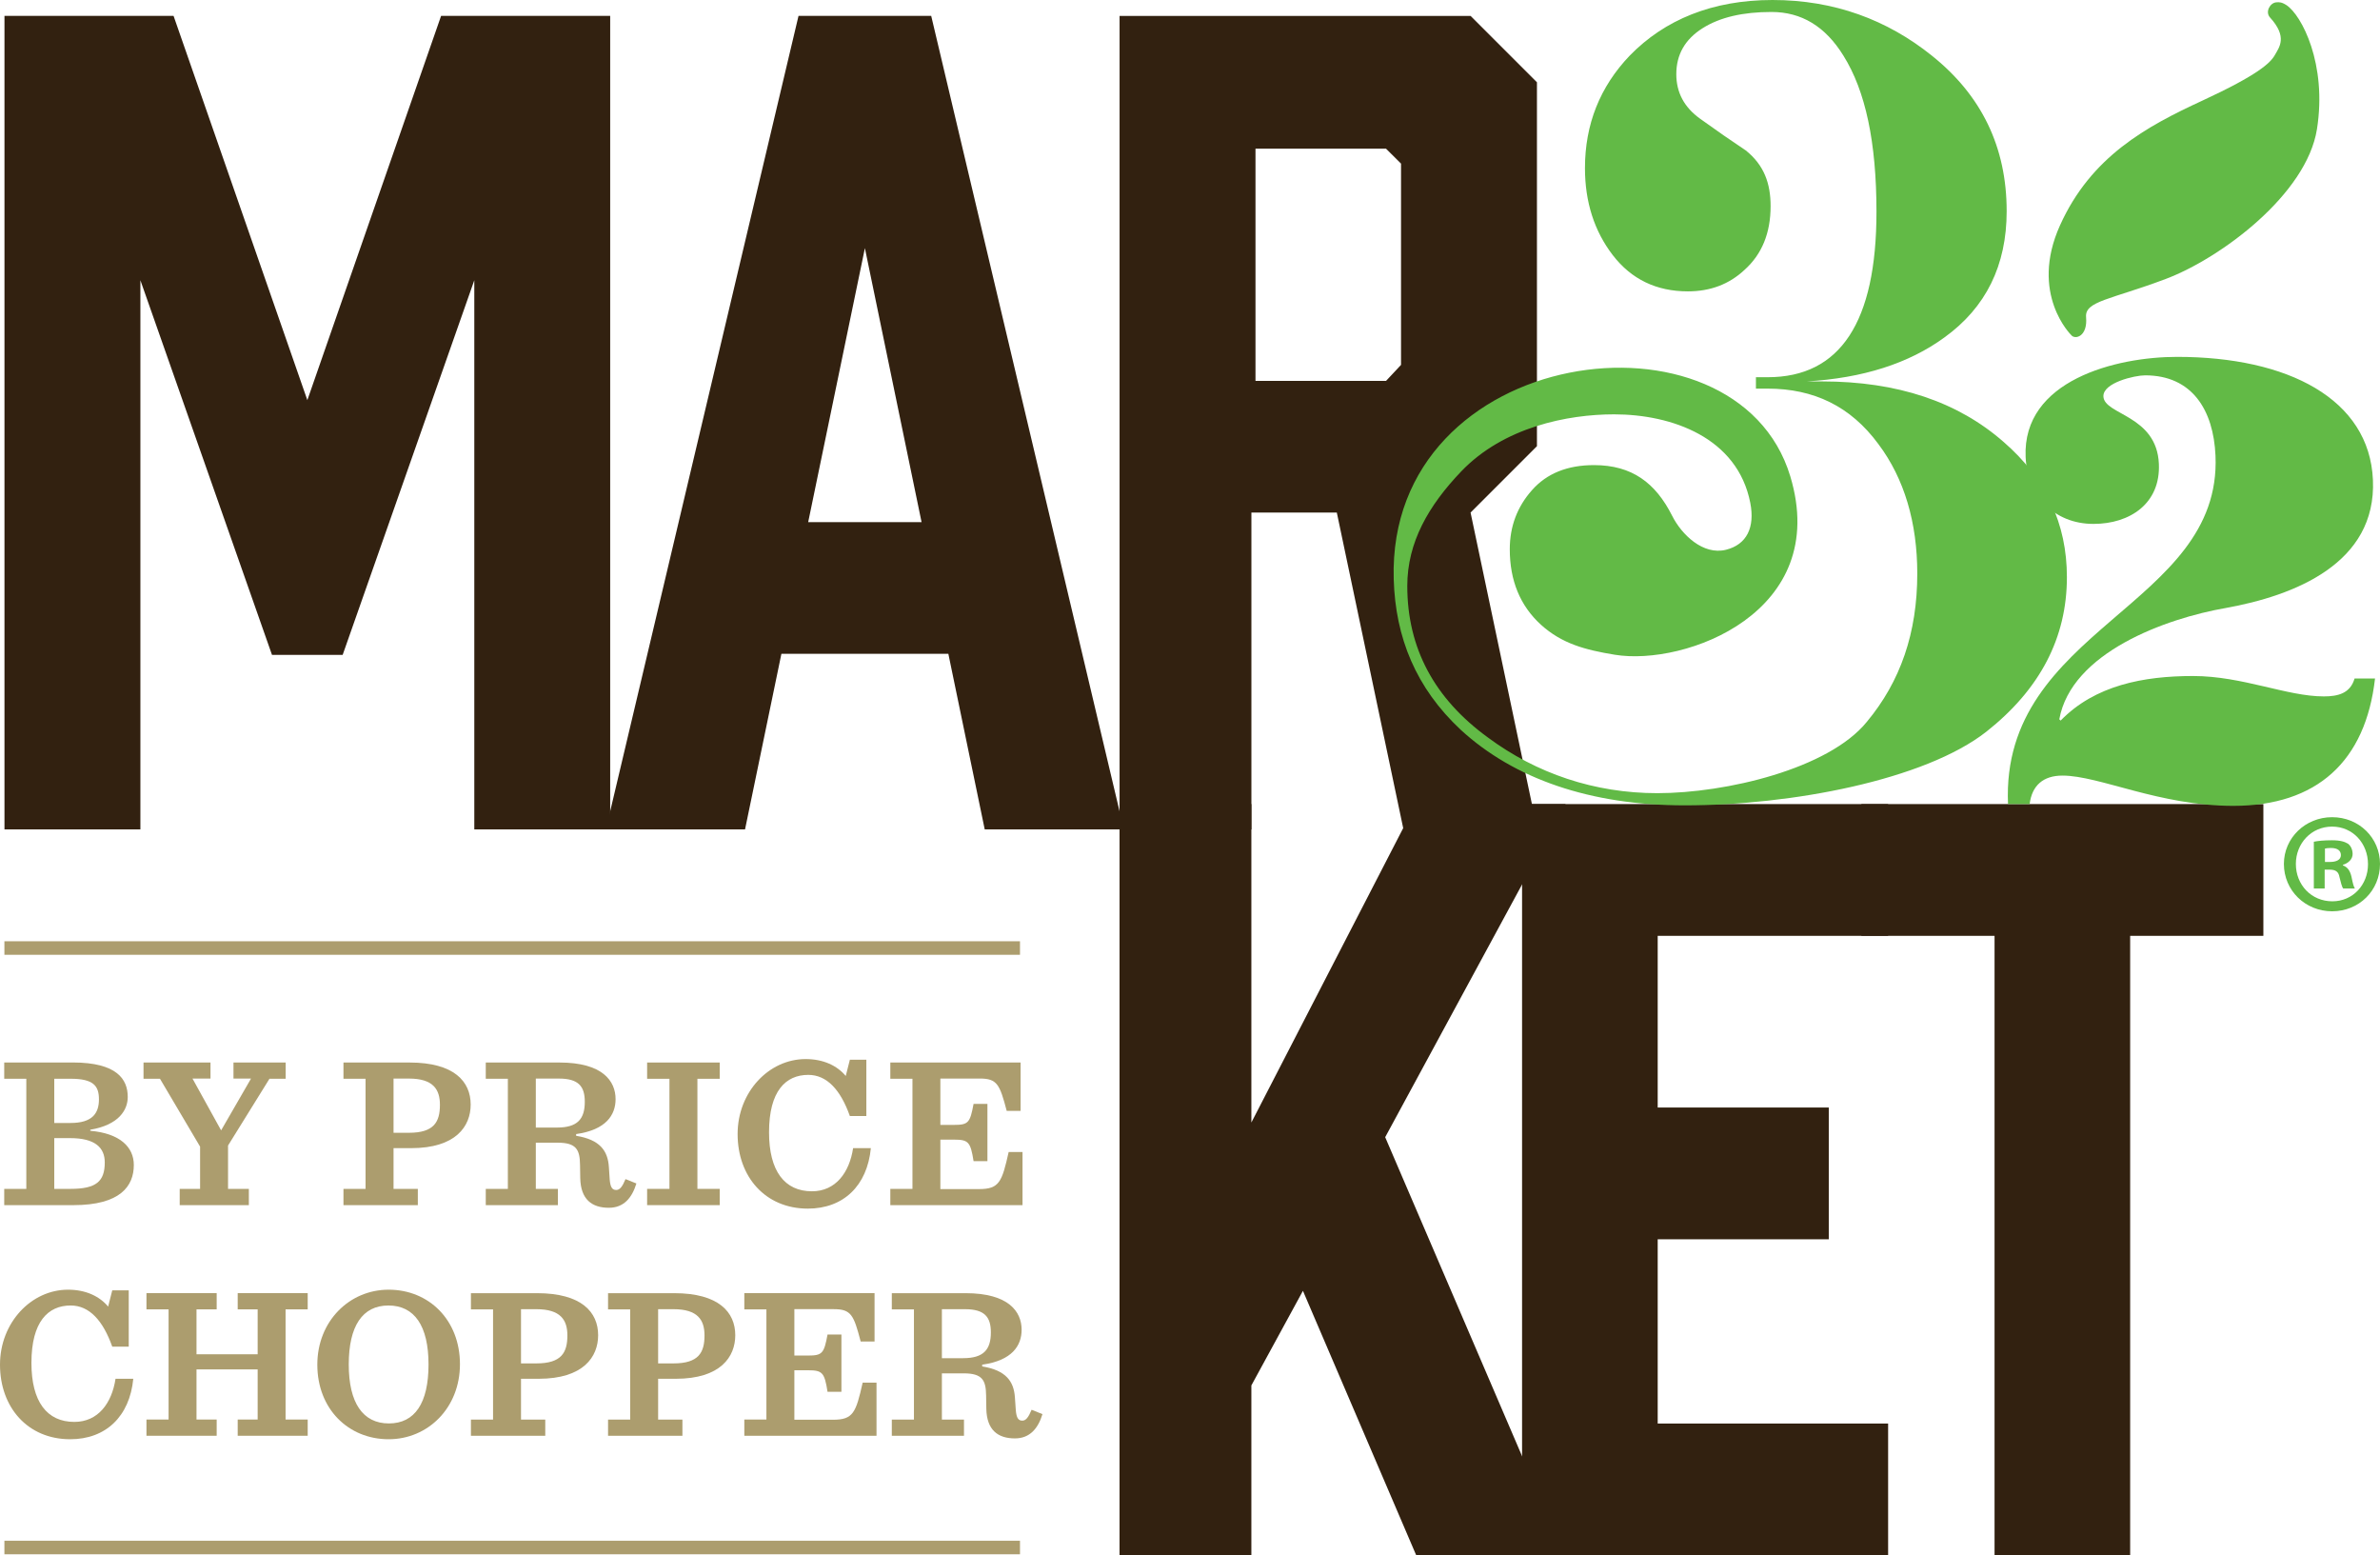 <?xml version="1.0" encoding="UTF-8"?> <svg xmlns="http://www.w3.org/2000/svg" xmlns:xlink="http://www.w3.org/1999/xlink" version="1.1" id="Layer_1" x="0px" y="0px" viewBox="0 0 67.014 43.782" xml:space="preserve"> <polygon fill="#322110" points="9.648,18.436 7.659,18.436 3.953,7.889 3.953,23.348 0.126,23.348 0.126,0.447 4.887,0.447 8.654,11.264 12.42,0.447 17.181,0.447 17.181,23.348 13.355,23.348 13.355,7.889 "></polygon> <path fill="#322110" d="M26.703,18.405h-4.701l-1.024,4.943h-3.918l5.424-22.901h3.736 l5.424,22.901h-3.917L26.703,18.405z M25.949,14.699l-1.596-7.714l-1.597,7.714 H25.949z"></path> <path fill="#322110" d="M31.524,23.349V0.448h9.883l1.869,1.868v10.244l-1.869,1.869 l1.878,8.92h-3.767l-1.877-8.92h-2.405v8.92H31.524z M39.027,10.722L39.449,10.271 V4.606l-0.422-0.42h-3.676v6.536H39.027z"></path> <polygon fill="#322110" points="39.859,22.635 35.235,31.599 35.235,22.635 31.523,22.635 31.523,43.782 35.235,43.782 35.235,39 36.687,36.337 39.877,43.782 44.055,43.782 39.003,32.012 44.083,22.635 "></polygon> <polygon fill="#322110" points="42.857,22.635 42.857,43.782 53.164,43.782 53.164,40.073 46.676,40.073 46.676,34.886 51.493,34.886 51.493,31.177 46.676,31.177 46.676,26.344 53.164,26.344 53.164,22.635 "></polygon> <polygon fill="#322110" points="52.411,22.635 52.411,26.344 56.161,26.344 56.161,43.782 59.979,43.782 59.979,26.344 63.73,26.344 63.73,22.635 "></polygon> <g> <path fill="#AC9D6E" d="M0.119,33.467h0.622v-3.1h-0.622v-0.458H2.047 c1.251,0,1.55,0.476,1.55,0.971c0,0.36-0.244,0.786-1.055,0.922v0.03 c0.835,0.073,1.226,0.457,1.226,0.963c0,0.593-0.378,1.13-1.703,1.13H0.119 V33.467z M1.986,31.612c0.61,0,0.8-0.269,0.8-0.665 c0-0.378-0.153-0.58-0.794-0.58H1.528v1.245H1.986z M1.986,33.467 c0.72,0,0.964-0.207,0.964-0.745c0-0.408-0.262-0.684-0.976-0.684H1.528v1.429 H1.986z"></path> <polygon fill="#AC9D6E" points="7.068,30.362 6.574,30.362 6.574,29.91 8.044,29.91 8.044,30.368 7.587,30.368 6.421,32.247 6.421,33.468 7.007,33.468 7.007,33.925 5.06,33.925 5.06,33.468 5.634,33.468 5.634,32.278 4.505,30.368 4.041,30.368 4.041,29.91 5.927,29.91 5.927,30.362 5.42,30.362 6.226,31.82 "></polygon> <path fill="#AC9D6E" d="M9.671,33.468h0.622v-3.1h-0.622v-0.458h1.861 c1.257,0,1.721,0.537,1.721,1.184c0,0.61-0.415,1.227-1.678,1.227h-0.494v1.147 h0.684v0.458H9.671V33.468z M11.514,31.888c0.708,0,0.873-0.306,0.873-0.788 c0-0.433-0.189-0.738-0.873-0.738h-0.433v1.526H11.514z"></path> <path fill="#AC9D6E" d="M15.087,33.468h0.622v0.457H13.678v-0.457h0.622v-3.1h-0.622v-0.458 h2.074c1.221,0,1.581,0.525,1.581,1.031c0,0.446-0.269,0.866-1.111,0.983v0.049 c0.677,0.109,0.891,0.427,0.922,0.872l0.024,0.361 c0.018,0.219,0.073,0.292,0.183,0.292c0.098,0,0.171-0.086,0.262-0.306 l0.306,0.123c-0.123,0.403-0.354,0.684-0.775,0.684 c-0.482,0-0.794-0.239-0.806-0.837l-0.006-0.372 c-0.006-0.427-0.104-0.623-0.629-0.623h-0.616V33.468z M15.685,31.741 c0.58,0,0.781-0.244,0.781-0.726c0-0.427-0.17-0.653-0.726-0.653h-0.653v1.379 H15.685z"></path> <polygon fill="#AC9D6E" points="18.221,33.467 18.85,33.467 18.85,30.368 18.221,30.368 18.221,29.91 20.265,29.91 20.265,30.368 19.637,30.368 19.637,33.467 20.265,33.467 20.265,33.925 18.221,33.925 "></polygon> <path fill="#AC9D6E" d="M20.769,31.924c0-1.183,0.879-2.111,1.916-2.111 c0.495,0,0.885,0.183,1.129,0.476l0.116-0.458h0.464v1.586h-0.464 c-0.262-0.738-0.647-1.159-1.171-1.159c-0.635,0-1.105,0.452-1.105,1.617 c0,1.092,0.439,1.66,1.208,1.66c0.671,0,1.056-0.532,1.159-1.215h0.5 c-0.103,1.062-0.774,1.703-1.775,1.703C21.55,34.023,20.769,33.126,20.769,31.924 "></path> </g> <path fill="#AC9D6E" d="M25.069,33.467h0.623v-3.1h-0.623v-0.458h3.668v1.362H28.346 c-0.196-0.745-0.269-0.91-0.757-0.91h-1.111v1.305h0.385 c0.403,0,0.451-0.06,0.55-0.591h0.39v1.611h-0.39 c-0.086-0.543-0.147-0.605-0.55-0.605h-0.385v1.392h1.087 c0.574,0,0.647-0.201,0.836-1.043h0.39v1.495h-3.722V33.467z"></path> <path fill="#AC9D6E" d="M0,38.416c0-1.183,0.879-2.111,1.916-2.111 c0.495,0,0.885,0.183,1.129,0.476l0.116-0.458H3.625v1.586H3.161 c-0.262-0.738-0.647-1.159-1.171-1.159c-0.635,0-1.105,0.452-1.105,1.617 c0,1.093,0.439,1.66,1.208,1.66c0.671,0,1.056-0.53,1.16-1.214h0.5 c-0.103,1.061-0.775,1.702-1.776,1.702C0.781,40.515,0,39.619,0,38.416"></path> <g> <polygon fill="#AC9D6E" points="4.124,39.96 4.747,39.96 4.747,36.859 4.124,36.859 4.124,36.402 6.101,36.402 6.101,36.859 5.533,36.859 5.533,38.123 7.255,38.123 7.255,36.859 6.693,36.859 6.693,36.402 8.664,36.402 8.664,36.859 8.041,36.859 8.041,39.96 8.664,39.96 8.664,40.417 6.693,40.417 6.693,39.96 7.255,39.96 7.255,38.549 5.533,38.549 5.533,39.96 6.101,39.96 6.101,40.417 4.124,40.417 "></polygon> <path fill="#AC9D6E" d="M8.935,38.416c0-1.226,0.904-2.111,2.008-2.111 c1.136,0,2.008,0.854,2.008,2.098c0,1.233-0.903,2.112-2.008,2.112 C9.808,40.515,8.935,39.661,8.935,38.416 M12.066,38.41 c0-1.087-0.396-1.66-1.129-1.66c-0.732,0-1.117,0.579-1.117,1.66 c0,1.08,0.397,1.66,1.129,1.66C11.681,40.07,12.066,39.497,12.066,38.41"></path> <path fill="#AC9D6E" d="M13.26,39.961h0.623v-3.101H13.26v-0.457h1.861 c1.257,0,1.721,0.537,1.721,1.183c0,0.61-0.415,1.227-1.678,1.227h-0.494v1.148 h0.683v0.456H13.26V39.961z M15.103,38.38c0.708,0,0.873-0.306,0.873-0.788 c0-0.433-0.19-0.738-0.873-0.738h-0.433v1.526H15.103z"></path> <path fill="#AC9D6E" d="M17.121,39.961h0.623v-3.101h-0.623v-0.457h1.861 c1.258,0,1.721,0.537,1.721,1.183c0,0.61-0.415,1.227-1.677,1.227H18.531v1.148 h0.684v0.456h-2.094V39.961z M18.964,38.38c0.708,0,0.873-0.306,0.873-0.788 c0-0.433-0.189-0.738-0.873-0.738H18.531v1.526H18.964z"></path> <path fill="#AC9D6E" d="M20.958,39.96h0.622v-3.101h-0.622v-0.457h3.667v1.361h-0.391 c-0.195-0.746-0.268-0.91-0.756-0.91h-1.111v1.306h0.385 c0.402,0,0.451-0.061,0.549-0.592h0.391v1.612h-0.391 c-0.085-0.544-0.147-0.606-0.549-0.606h-0.385v1.393h1.087 c0.573,0,0.646-0.202,0.836-1.044h0.39v1.495h-3.722V39.96z"></path> <path fill="#AC9D6E" d="M26.521,39.961h0.622v0.456h-2.032v-0.456h0.623v-3.101h-0.623 v-0.457h2.075c1.221,0,1.58,0.525,1.58,1.03c0,0.446-0.268,0.866-1.11,0.983 v0.049c0.677,0.109,0.891,0.427,0.921,0.872l0.025,0.36 c0.018,0.22,0.073,0.294,0.183,0.294c0.098,0,0.171-0.086,0.262-0.306 l0.306,0.123c-0.123,0.402-0.355,0.683-0.776,0.683 c-0.482,0-0.793-0.238-0.805-0.835l-0.006-0.374 c-0.006-0.427-0.104-0.622-0.629-0.622h-0.616V39.961z M27.119,38.233 c0.579,0,0.781-0.244,0.781-0.726c0-0.427-0.171-0.653-0.726-0.653h-0.653v1.379 H27.119z"></path> </g> <path fill="#62BA46" d="M64.091,0.066c0.084-0.008,0.156-0.008,0.293,0.081 c0.423,0.282,1.145,1.652,0.855,3.488c-0.291,1.836-2.704,3.632-4.259,4.218 c-1.554,0.585-2.282,0.622-2.242,1.075C58.787,9.476,58.427,9.568,58.322,9.435 c0,0-1.191-1.158-0.317-3.094c0.874-1.937,2.431-2.78,4.002-3.506 c1.572-0.727,1.921-1.063,2.047-1.287c0.123-0.219,0.364-0.507-0.136-1.055 C63.774,0.335,63.917,0.082,64.091,0.066"></path> <path fill="#62BA46" d="M50.409,13.407c1.156,3.831-2.963,5.35-4.942,5.024 c-0.834-0.137-1.488-0.31-2.081-0.847c-0.583-0.532-0.875-1.242-0.875-2.122 c0-0.643,0.21-1.198,0.627-1.666c0.417-0.471,0.999-0.703,1.745-0.703 c1.07,0,1.733,0.501,2.199,1.425c0.268,0.533,0.872,1.119,1.518,0.958 c0.583-0.147,0.818-0.626,0.683-1.32c-0.36-1.842-2.214-2.492-3.835-2.492 c-1.309,0-3.111,0.358-4.306,1.608c-0.916,0.959-1.517,1.992-1.517,3.223 c0,1.744,0.758,3.167,2.272,4.267c1.367,1.013,3.001,1.566,4.769,1.566 c1.934,0,4.821-0.684,5.896-2.005c0.95-1.14,1.423-2.506,1.423-4.178 c0-1.43-0.364-2.671-1.094-3.643c-0.784-1.067-1.823-1.562-3.119-1.562h-0.33 v-0.321h0.33c2.043,0,3.064-1.551,3.064-4.656c0-1.963-0.31-3.407-0.931-4.397 c-0.51-0.826-1.184-1.229-2.024-1.229c-0.803,0-1.45,0.147-1.942,0.458 c-0.494,0.312-0.739,0.742-0.739,1.293c0,0.517,0.223,0.933,0.67,1.254 c0.447,0.322,0.875,0.619,1.288,0.894c0.517,0.416,0.697,0.931,0.697,1.568 c0,0.755-0.244,1.353-0.733,1.792c-0.433,0.406-0.964,0.606-1.597,0.606 c-0.884,0-1.589-0.34-2.112-1.017c-0.522-0.679-0.785-1.497-0.785-2.452 c0-1.23,0.42-2.288,1.26-3.167C46.872,0.556,48.212,0,49.91,0 c1.733,0,3.228,0.556,4.485,1.566c1.405,1.122,2.107,2.581,2.107,4.379 c0,1.525-0.582,2.708-1.75,3.552c-1.003,0.733-2.299,1.148-3.886,1.24h0.439 c2.116,0,3.821,0.57,5.116,1.708c1.184,1.029,1.777,2.296,1.777,3.801 c0,1.706-0.755,3.157-2.269,4.352c-1.733,1.359-5.487,2.073-8.495,2.073 c-2.663,0-4.808-0.752-6.304-2.127c-1.258-1.175-1.84-2.591-1.887-4.243 C39.053,9.689,48.895,8.388,50.409,13.407"></path> <g> <path fill="#62BA46" d="M66.874,19.1c-0.265,2.333-1.638,3.585-3.991,3.585 c-2.09,0-3.766-0.852-4.811-0.852c-0.54,0-0.859,0.278-0.923,0.802h-0.609 c-0.216-4.963,6.027-5.556,5.842-9.806c-0.056-1.286-0.657-2.263-1.981-2.263 c-0.295,0-1.192,0.208-1.175,0.595c0.023,0.521,1.502,0.521,1.562,1.897 c0.049,1.116-0.814,1.69-1.841,1.69c-1.116,0-1.864-0.804-1.911-1.883 c-0.094-2.159,2.541-2.819,4.265-2.819c3.117,0,5.415,1.183,5.514,3.464 c0.103,2.35-2.208,3.257-4.142,3.605c-1.695,0.294-4.351,1.255-4.689,3.134 l0.038,0.035c0.966-0.994,2.337-1.254,3.728-1.254 c1.394,0,2.638,0.574,3.682,0.574c0.401,0,0.745-0.086,0.866-0.504H66.874z"></path> </g> <path fill="none" stroke="#AC9D6E" stroke-width="0.381" stroke-miterlimit="10" d="M0.124,43.563h28.596 M0.124,26.687h28.596"></path> <path fill="#62BA46" d="M67.014,24.32c0,0.747-0.587,1.333-1.349,1.333 c-0.755,0-1.357-0.586-1.357-1.333c0-0.73,0.602-1.316,1.357-1.316 C66.427,23.004,67.014,23.59,67.014,24.32 M64.645,24.32 c0,0.587,0.434,1.052,1.028,1.052c0.578,0,1.003-0.465,1.003-1.043 c0-0.587-0.425-1.06-1.011-1.06S64.645,23.742,64.645,24.32 M65.456,25.011 h-0.305v-1.316c0.12-0.025,0.289-0.041,0.506-0.041 c0.248,0,0.361,0.041,0.457,0.097c0.072,0.055,0.129,0.16,0.129,0.289 c0,0.144-0.113,0.256-0.273,0.305v0.016c0.128,0.047,0.2,0.144,0.241,0.32 c0.04,0.201,0.064,0.282,0.096,0.33h-0.329 c-0.04-0.048-0.065-0.169-0.105-0.321c-0.024-0.145-0.104-0.209-0.272-0.209 h-0.145V25.011z M65.464,24.264h0.144c0.169,0,0.305-0.056,0.305-0.192 c0-0.121-0.088-0.201-0.28-0.201c-0.081,0-0.137,0.008-0.169,0.016V24.264z"></path> <g> </g> <g> </g> <g> </g> <g> </g> <g> </g> <g> </g> </svg> 